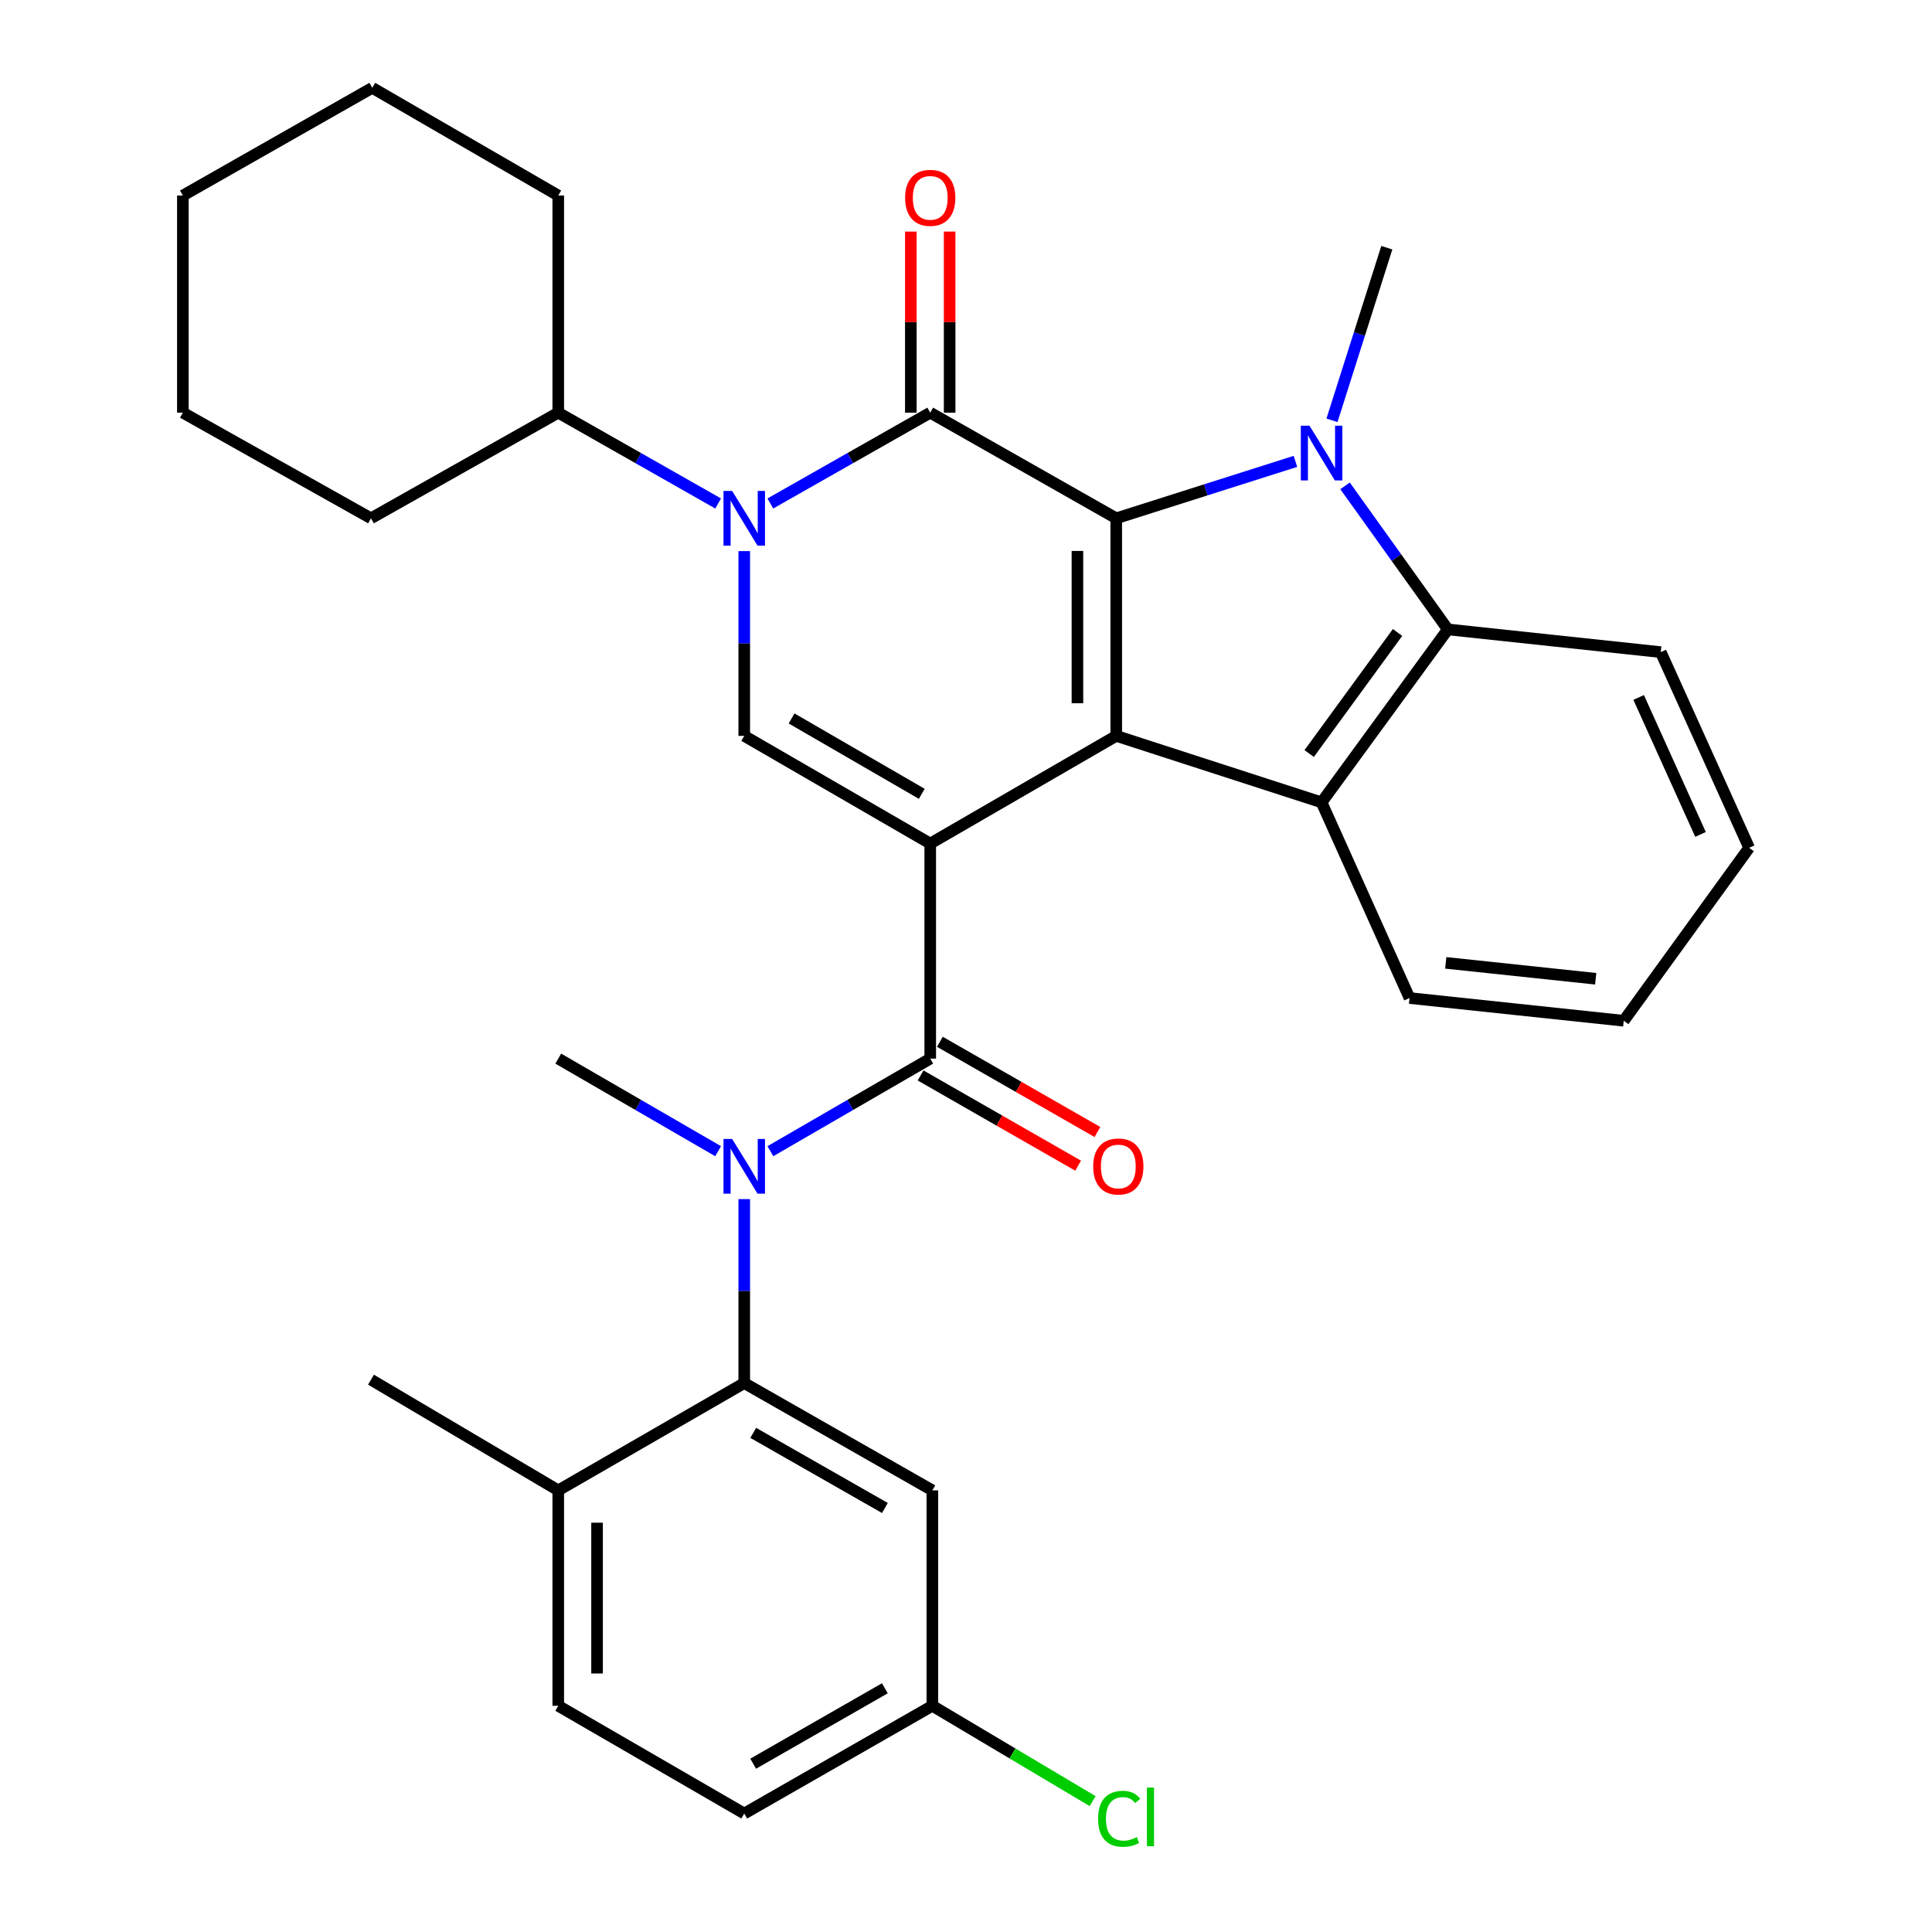 <?xml version='1.0' encoding='iso-8859-1'?>
<svg version='1.1' baseProfile='full'
              xmlns='http://www.w3.org/2000/svg'
                      xmlns:rdkit='http://www.rdkit.org/xml'
                      xmlns:xlink='http://www.w3.org/1999/xlink'
                  xml:space='preserve'
width='1000px' height='1000px' viewBox='0 0 1000 1000'>
<!-- END OF HEADER -->
<rect style='opacity:1.0;fill:#FFFFFF;stroke:none' width='1000' height='1000' x='0' y='0'> </rect>
<path class='bond-1' d='M 481.487,436.63 L 577.766,380.891' style='fill:none;fill-rule:evenodd;stroke:#000000;stroke-width:6px;stroke-linecap:butt;stroke-linejoin:miter;stroke-opacity:1' />
<path class='bond-5' d='M 481.487,436.63 L 481.487,547.94' style='fill:none;fill-rule:evenodd;stroke:#000000;stroke-width:6px;stroke-linecap:butt;stroke-linejoin:miter;stroke-opacity:1' />
<path class='bond-6' d='M 481.487,436.63 L 385.219,380.891' style='fill:none;fill-rule:evenodd;stroke:#000000;stroke-width:6px;stroke-linecap:butt;stroke-linejoin:miter;stroke-opacity:1' />
<path class='bond-6' d='M 477.112,410.887 L 409.724,371.87' style='fill:none;fill-rule:evenodd;stroke:#000000;stroke-width:6px;stroke-linecap:butt;stroke-linejoin:miter;stroke-opacity:1' />
<path class='bond-0' d='M 577.766,268.276 L 577.766,380.891' style='fill:none;fill-rule:evenodd;stroke:#000000;stroke-width:6px;stroke-linecap:butt;stroke-linejoin:miter;stroke-opacity:1' />
<path class='bond-0' d='M 557.68,285.168 L 557.68,363.999' style='fill:none;fill-rule:evenodd;stroke:#000000;stroke-width:6px;stroke-linecap:butt;stroke-linejoin:miter;stroke-opacity:1' />
<path class='bond-3' d='M 577.766,268.276 L 624.141,253.541' style='fill:none;fill-rule:evenodd;stroke:#000000;stroke-width:6px;stroke-linecap:butt;stroke-linejoin:miter;stroke-opacity:1' />
<path class='bond-3' d='M 624.141,253.541 L 670.516,238.807' style='fill:none;fill-rule:evenodd;stroke:#0000FF;stroke-width:6px;stroke-linecap:butt;stroke-linejoin:miter;stroke-opacity:1' />
<path class='bond-32' d='M 577.766,268.276 L 481.487,213.597' style='fill:none;fill-rule:evenodd;stroke:#000000;stroke-width:6px;stroke-linecap:butt;stroke-linejoin:miter;stroke-opacity:1' />
<path class='bond-7' d='M 577.766,380.891 L 684.044,415.305' style='fill:none;fill-rule:evenodd;stroke:#000000;stroke-width:6px;stroke-linecap:butt;stroke-linejoin:miter;stroke-opacity:1' />
<path class='bond-2' d='M 481.487,213.597 L 440.107,237.1' style='fill:none;fill-rule:evenodd;stroke:#000000;stroke-width:6px;stroke-linecap:butt;stroke-linejoin:miter;stroke-opacity:1' />
<path class='bond-2' d='M 440.107,237.1 L 398.727,260.603' style='fill:none;fill-rule:evenodd;stroke:#0000FF;stroke-width:6px;stroke-linecap:butt;stroke-linejoin:miter;stroke-opacity:1' />
<path class='bond-12' d='M 491.53,213.597 L 491.53,166.73' style='fill:none;fill-rule:evenodd;stroke:#000000;stroke-width:6px;stroke-linecap:butt;stroke-linejoin:miter;stroke-opacity:1' />
<path class='bond-12' d='M 491.53,166.73 L 491.53,119.862' style='fill:none;fill-rule:evenodd;stroke:#FF0000;stroke-width:6px;stroke-linecap:butt;stroke-linejoin:miter;stroke-opacity:1' />
<path class='bond-12' d='M 471.444,213.597 L 471.444,166.73' style='fill:none;fill-rule:evenodd;stroke:#000000;stroke-width:6px;stroke-linecap:butt;stroke-linejoin:miter;stroke-opacity:1' />
<path class='bond-12' d='M 471.444,166.73 L 471.444,119.862' style='fill:none;fill-rule:evenodd;stroke:#FF0000;stroke-width:6px;stroke-linecap:butt;stroke-linejoin:miter;stroke-opacity:1' />
<path class='bond-18' d='M 689.428,217.56 L 703.619,172.885' style='fill:none;fill-rule:evenodd;stroke:#0000FF;stroke-width:6px;stroke-linecap:butt;stroke-linejoin:miter;stroke-opacity:1' />
<path class='bond-18' d='M 703.619,172.885 L 717.811,128.209' style='fill:none;fill-rule:evenodd;stroke:#000000;stroke-width:6px;stroke-linecap:butt;stroke-linejoin:miter;stroke-opacity:1' />
<path class='bond-33' d='M 696.191,251.475 L 722.791,288.626' style='fill:none;fill-rule:evenodd;stroke:#0000FF;stroke-width:6px;stroke-linecap:butt;stroke-linejoin:miter;stroke-opacity:1' />
<path class='bond-33' d='M 722.791,288.626 L 749.391,325.778' style='fill:none;fill-rule:evenodd;stroke:#000000;stroke-width:6px;stroke-linecap:butt;stroke-linejoin:miter;stroke-opacity:1' />
<path class='bond-4' d='M 385.219,285.251 L 385.219,333.071' style='fill:none;fill-rule:evenodd;stroke:#0000FF;stroke-width:6px;stroke-linecap:butt;stroke-linejoin:miter;stroke-opacity:1' />
<path class='bond-4' d='M 385.219,333.071 L 385.219,380.891' style='fill:none;fill-rule:evenodd;stroke:#000000;stroke-width:6px;stroke-linecap:butt;stroke-linejoin:miter;stroke-opacity:1' />
<path class='bond-14' d='M 371.712,260.603 L 330.332,237.1' style='fill:none;fill-rule:evenodd;stroke:#0000FF;stroke-width:6px;stroke-linecap:butt;stroke-linejoin:miter;stroke-opacity:1' />
<path class='bond-14' d='M 330.332,237.1 L 288.952,213.597' style='fill:none;fill-rule:evenodd;stroke:#000000;stroke-width:6px;stroke-linecap:butt;stroke-linejoin:miter;stroke-opacity:1' />
<path class='bond-9' d='M 481.487,547.94 L 440.114,571.9' style='fill:none;fill-rule:evenodd;stroke:#000000;stroke-width:6px;stroke-linecap:butt;stroke-linejoin:miter;stroke-opacity:1' />
<path class='bond-9' d='M 440.114,571.9 L 398.741,595.86' style='fill:none;fill-rule:evenodd;stroke:#0000FF;stroke-width:6px;stroke-linecap:butt;stroke-linejoin:miter;stroke-opacity:1' />
<path class='bond-13' d='M 476.496,556.655 L 517.269,580.005' style='fill:none;fill-rule:evenodd;stroke:#000000;stroke-width:6px;stroke-linecap:butt;stroke-linejoin:miter;stroke-opacity:1' />
<path class='bond-13' d='M 517.269,580.005 L 558.042,603.354' style='fill:none;fill-rule:evenodd;stroke:#FF0000;stroke-width:6px;stroke-linecap:butt;stroke-linejoin:miter;stroke-opacity:1' />
<path class='bond-13' d='M 486.478,539.225 L 527.251,562.575' style='fill:none;fill-rule:evenodd;stroke:#000000;stroke-width:6px;stroke-linecap:butt;stroke-linejoin:miter;stroke-opacity:1' />
<path class='bond-13' d='M 527.251,562.575 L 568.024,585.924' style='fill:none;fill-rule:evenodd;stroke:#FF0000;stroke-width:6px;stroke-linecap:butt;stroke-linejoin:miter;stroke-opacity:1' />
<path class='bond-8' d='M 684.044,415.305 L 749.391,325.778' style='fill:none;fill-rule:evenodd;stroke:#000000;stroke-width:6px;stroke-linecap:butt;stroke-linejoin:miter;stroke-opacity:1' />
<path class='bond-8' d='M 677.622,390.034 L 723.365,327.365' style='fill:none;fill-rule:evenodd;stroke:#000000;stroke-width:6px;stroke-linecap:butt;stroke-linejoin:miter;stroke-opacity:1' />
<path class='bond-19' d='M 684.044,415.305 L 729.572,516.584' style='fill:none;fill-rule:evenodd;stroke:#000000;stroke-width:6px;stroke-linecap:butt;stroke-linejoin:miter;stroke-opacity:1' />
<path class='bond-23' d='M 749.391,325.778 L 859.607,337.539' style='fill:none;fill-rule:evenodd;stroke:#000000;stroke-width:6px;stroke-linecap:butt;stroke-linejoin:miter;stroke-opacity:1' />
<path class='bond-10' d='M 385.219,620.655 L 385.219,668.263' style='fill:none;fill-rule:evenodd;stroke:#0000FF;stroke-width:6px;stroke-linecap:butt;stroke-linejoin:miter;stroke-opacity:1' />
<path class='bond-10' d='M 385.219,668.263 L 385.219,715.871' style='fill:none;fill-rule:evenodd;stroke:#000000;stroke-width:6px;stroke-linecap:butt;stroke-linejoin:miter;stroke-opacity:1' />
<path class='bond-21' d='M 371.698,595.86 L 330.325,571.9' style='fill:none;fill-rule:evenodd;stroke:#0000FF;stroke-width:6px;stroke-linecap:butt;stroke-linejoin:miter;stroke-opacity:1' />
<path class='bond-21' d='M 330.325,571.9 L 288.952,547.94' style='fill:none;fill-rule:evenodd;stroke:#000000;stroke-width:6px;stroke-linecap:butt;stroke-linejoin:miter;stroke-opacity:1' />
<path class='bond-11' d='M 385.219,715.871 L 482.581,771.42' style='fill:none;fill-rule:evenodd;stroke:#000000;stroke-width:6px;stroke-linecap:butt;stroke-linejoin:miter;stroke-opacity:1' />
<path class='bond-11' d='M 389.87,741.649 L 458.023,780.534' style='fill:none;fill-rule:evenodd;stroke:#000000;stroke-width:6px;stroke-linecap:butt;stroke-linejoin:miter;stroke-opacity:1' />
<path class='bond-15' d='M 385.219,715.871 L 288.952,771.42' style='fill:none;fill-rule:evenodd;stroke:#000000;stroke-width:6px;stroke-linecap:butt;stroke-linejoin:miter;stroke-opacity:1' />
<path class='bond-17' d='M 482.581,771.42 L 482.581,882.92' style='fill:none;fill-rule:evenodd;stroke:#000000;stroke-width:6px;stroke-linecap:butt;stroke-linejoin:miter;stroke-opacity:1' />
<path class='bond-25' d='M 288.952,213.597 L 288.952,101.216' style='fill:none;fill-rule:evenodd;stroke:#000000;stroke-width:6px;stroke-linecap:butt;stroke-linejoin:miter;stroke-opacity:1' />
<path class='bond-26' d='M 288.952,213.597 L 192.025,268.276' style='fill:none;fill-rule:evenodd;stroke:#000000;stroke-width:6px;stroke-linecap:butt;stroke-linejoin:miter;stroke-opacity:1' />
<path class='bond-16' d='M 288.952,771.42 L 288.952,882.92' style='fill:none;fill-rule:evenodd;stroke:#000000;stroke-width:6px;stroke-linecap:butt;stroke-linejoin:miter;stroke-opacity:1' />
<path class='bond-16' d='M 309.038,788.145 L 309.038,866.195' style='fill:none;fill-rule:evenodd;stroke:#000000;stroke-width:6px;stroke-linecap:butt;stroke-linejoin:miter;stroke-opacity:1' />
<path class='bond-24' d='M 288.952,771.42 L 192.025,714.119' style='fill:none;fill-rule:evenodd;stroke:#000000;stroke-width:6px;stroke-linecap:butt;stroke-linejoin:miter;stroke-opacity:1' />
<path class='bond-20' d='M 288.952,882.92 L 385.219,938.681' style='fill:none;fill-rule:evenodd;stroke:#000000;stroke-width:6px;stroke-linecap:butt;stroke-linejoin:miter;stroke-opacity:1' />
<path class='bond-22' d='M 482.581,882.92 L 524.066,907.588' style='fill:none;fill-rule:evenodd;stroke:#000000;stroke-width:6px;stroke-linecap:butt;stroke-linejoin:miter;stroke-opacity:1' />
<path class='bond-22' d='M 524.066,907.588 L 565.551,932.256' style='fill:none;fill-rule:evenodd;stroke:#00CC00;stroke-width:6px;stroke-linecap:butt;stroke-linejoin:miter;stroke-opacity:1' />
<path class='bond-36' d='M 482.581,882.92 L 385.219,938.681' style='fill:none;fill-rule:evenodd;stroke:#000000;stroke-width:6px;stroke-linecap:butt;stroke-linejoin:miter;stroke-opacity:1' />
<path class='bond-36' d='M 457.994,873.854 L 389.841,912.887' style='fill:none;fill-rule:evenodd;stroke:#000000;stroke-width:6px;stroke-linecap:butt;stroke-linejoin:miter;stroke-opacity:1' />
<path class='bond-27' d='M 729.572,516.584 L 840.447,528.345' style='fill:none;fill-rule:evenodd;stroke:#000000;stroke-width:6px;stroke-linecap:butt;stroke-linejoin:miter;stroke-opacity:1' />
<path class='bond-27' d='M 748.322,498.374 L 825.935,506.607' style='fill:none;fill-rule:evenodd;stroke:#000000;stroke-width:6px;stroke-linecap:butt;stroke-linejoin:miter;stroke-opacity:1' />
<path class='bond-34' d='M 859.607,337.539 L 905.347,438.817' style='fill:none;fill-rule:evenodd;stroke:#000000;stroke-width:6px;stroke-linecap:butt;stroke-linejoin:miter;stroke-opacity:1' />
<path class='bond-34' d='M 848.162,360.998 L 880.181,431.893' style='fill:none;fill-rule:evenodd;stroke:#000000;stroke-width:6px;stroke-linecap:butt;stroke-linejoin:miter;stroke-opacity:1' />
<path class='bond-30' d='M 288.952,101.216 L 192.684,45.455' style='fill:none;fill-rule:evenodd;stroke:#000000;stroke-width:6px;stroke-linecap:butt;stroke-linejoin:miter;stroke-opacity:1' />
<path class='bond-29' d='M 192.025,268.276 L 94.653,213.597' style='fill:none;fill-rule:evenodd;stroke:#000000;stroke-width:6px;stroke-linecap:butt;stroke-linejoin:miter;stroke-opacity:1' />
<path class='bond-28' d='M 840.447,528.345 L 905.347,438.817' style='fill:none;fill-rule:evenodd;stroke:#000000;stroke-width:6px;stroke-linecap:butt;stroke-linejoin:miter;stroke-opacity:1' />
<path class='bond-31' d='M 94.653,213.597 L 94.653,101.216' style='fill:none;fill-rule:evenodd;stroke:#000000;stroke-width:6px;stroke-linecap:butt;stroke-linejoin:miter;stroke-opacity:1' />
<path class='bond-35' d='M 192.684,45.455 L 94.653,101.216' style='fill:none;fill-rule:evenodd;stroke:#000000;stroke-width:6px;stroke-linecap:butt;stroke-linejoin:miter;stroke-opacity:1' />
<path  class='atom-4' d='M 677.784 220.349
L 687.064 235.349
Q 687.984 236.829, 689.464 239.509
Q 690.944 242.189, 691.024 242.349
L 691.024 220.349
L 694.784 220.349
L 694.784 248.669
L 690.904 248.669
L 680.944 232.269
Q 679.784 230.349, 678.544 228.149
Q 677.344 225.949, 676.984 225.269
L 676.984 248.669
L 673.304 248.669
L 673.304 220.349
L 677.784 220.349
' fill='#0000FF'/>
<path  class='atom-5' d='M 378.959 254.116
L 388.239 269.116
Q 389.159 270.596, 390.639 273.276
Q 392.119 275.956, 392.199 276.116
L 392.199 254.116
L 395.959 254.116
L 395.959 282.436
L 392.079 282.436
L 382.119 266.036
Q 380.959 264.116, 379.719 261.916
Q 378.519 259.716, 378.159 259.036
L 378.159 282.436
L 374.479 282.436
L 374.479 254.116
L 378.959 254.116
' fill='#0000FF'/>
<path  class='atom-10' d='M 378.959 589.53
L 388.239 604.53
Q 389.159 606.01, 390.639 608.69
Q 392.119 611.37, 392.199 611.53
L 392.199 589.53
L 395.959 589.53
L 395.959 617.85
L 392.079 617.85
L 382.119 601.45
Q 380.959 599.53, 379.719 597.33
Q 378.519 595.13, 378.159 594.45
L 378.159 617.85
L 374.479 617.85
L 374.479 589.53
L 378.959 589.53
' fill='#0000FF'/>
<path  class='atom-13' d='M 468.487 102.4
Q 468.487 95.6, 471.847 91.8
Q 475.207 88, 481.487 88
Q 487.767 88, 491.127 91.8
Q 494.487 95.6, 494.487 102.4
Q 494.487 109.28, 491.087 113.2
Q 487.687 117.08, 481.487 117.08
Q 475.247 117.08, 471.847 113.2
Q 468.487 109.32, 468.487 102.4
M 481.487 113.88
Q 485.807 113.88, 488.127 111
Q 490.487 108.08, 490.487 102.4
Q 490.487 96.84, 488.127 94.04
Q 485.807 91.2, 481.487 91.2
Q 477.167 91.2, 474.807 94
Q 472.487 96.8, 472.487 102.4
Q 472.487 108.12, 474.807 111
Q 477.167 113.88, 481.487 113.88
' fill='#FF0000'/>
<path  class='atom-14' d='M 565.838 603.77
Q 565.838 596.97, 569.198 593.17
Q 572.558 589.37, 578.838 589.37
Q 585.118 589.37, 588.478 593.17
Q 591.838 596.97, 591.838 603.77
Q 591.838 610.65, 588.438 614.57
Q 585.038 618.45, 578.838 618.45
Q 572.598 618.45, 569.198 614.57
Q 565.838 610.69, 565.838 603.77
M 578.838 615.25
Q 583.158 615.25, 585.478 612.37
Q 587.838 609.45, 587.838 603.77
Q 587.838 598.21, 585.478 595.41
Q 583.158 592.57, 578.838 592.57
Q 574.518 592.57, 572.158 595.37
Q 569.838 598.17, 569.838 603.77
Q 569.838 609.49, 572.158 612.37
Q 574.518 615.25, 578.838 615.25
' fill='#FF0000'/>
<path  class='atom-23' d='M 568.364 941.402
Q 568.364 934.362, 571.644 930.682
Q 574.964 926.962, 581.244 926.962
Q 587.084 926.962, 590.204 931.082
L 587.564 933.242
Q 585.284 930.242, 581.244 930.242
Q 576.964 930.242, 574.684 933.122
Q 572.444 935.962, 572.444 941.402
Q 572.444 947.002, 574.764 949.882
Q 577.124 952.762, 581.684 952.762
Q 584.804 952.762, 588.444 950.882
L 589.564 953.882
Q 588.084 954.842, 585.844 955.402
Q 583.604 955.962, 581.124 955.962
Q 574.964 955.962, 571.644 952.202
Q 568.364 948.442, 568.364 941.402
' fill='#00CC00'/>
<path  class='atom-23' d='M 593.644 925.242
L 597.324 925.242
L 597.324 955.602
L 593.644 955.602
L 593.644 925.242
' fill='#00CC00'/>
</svg>
